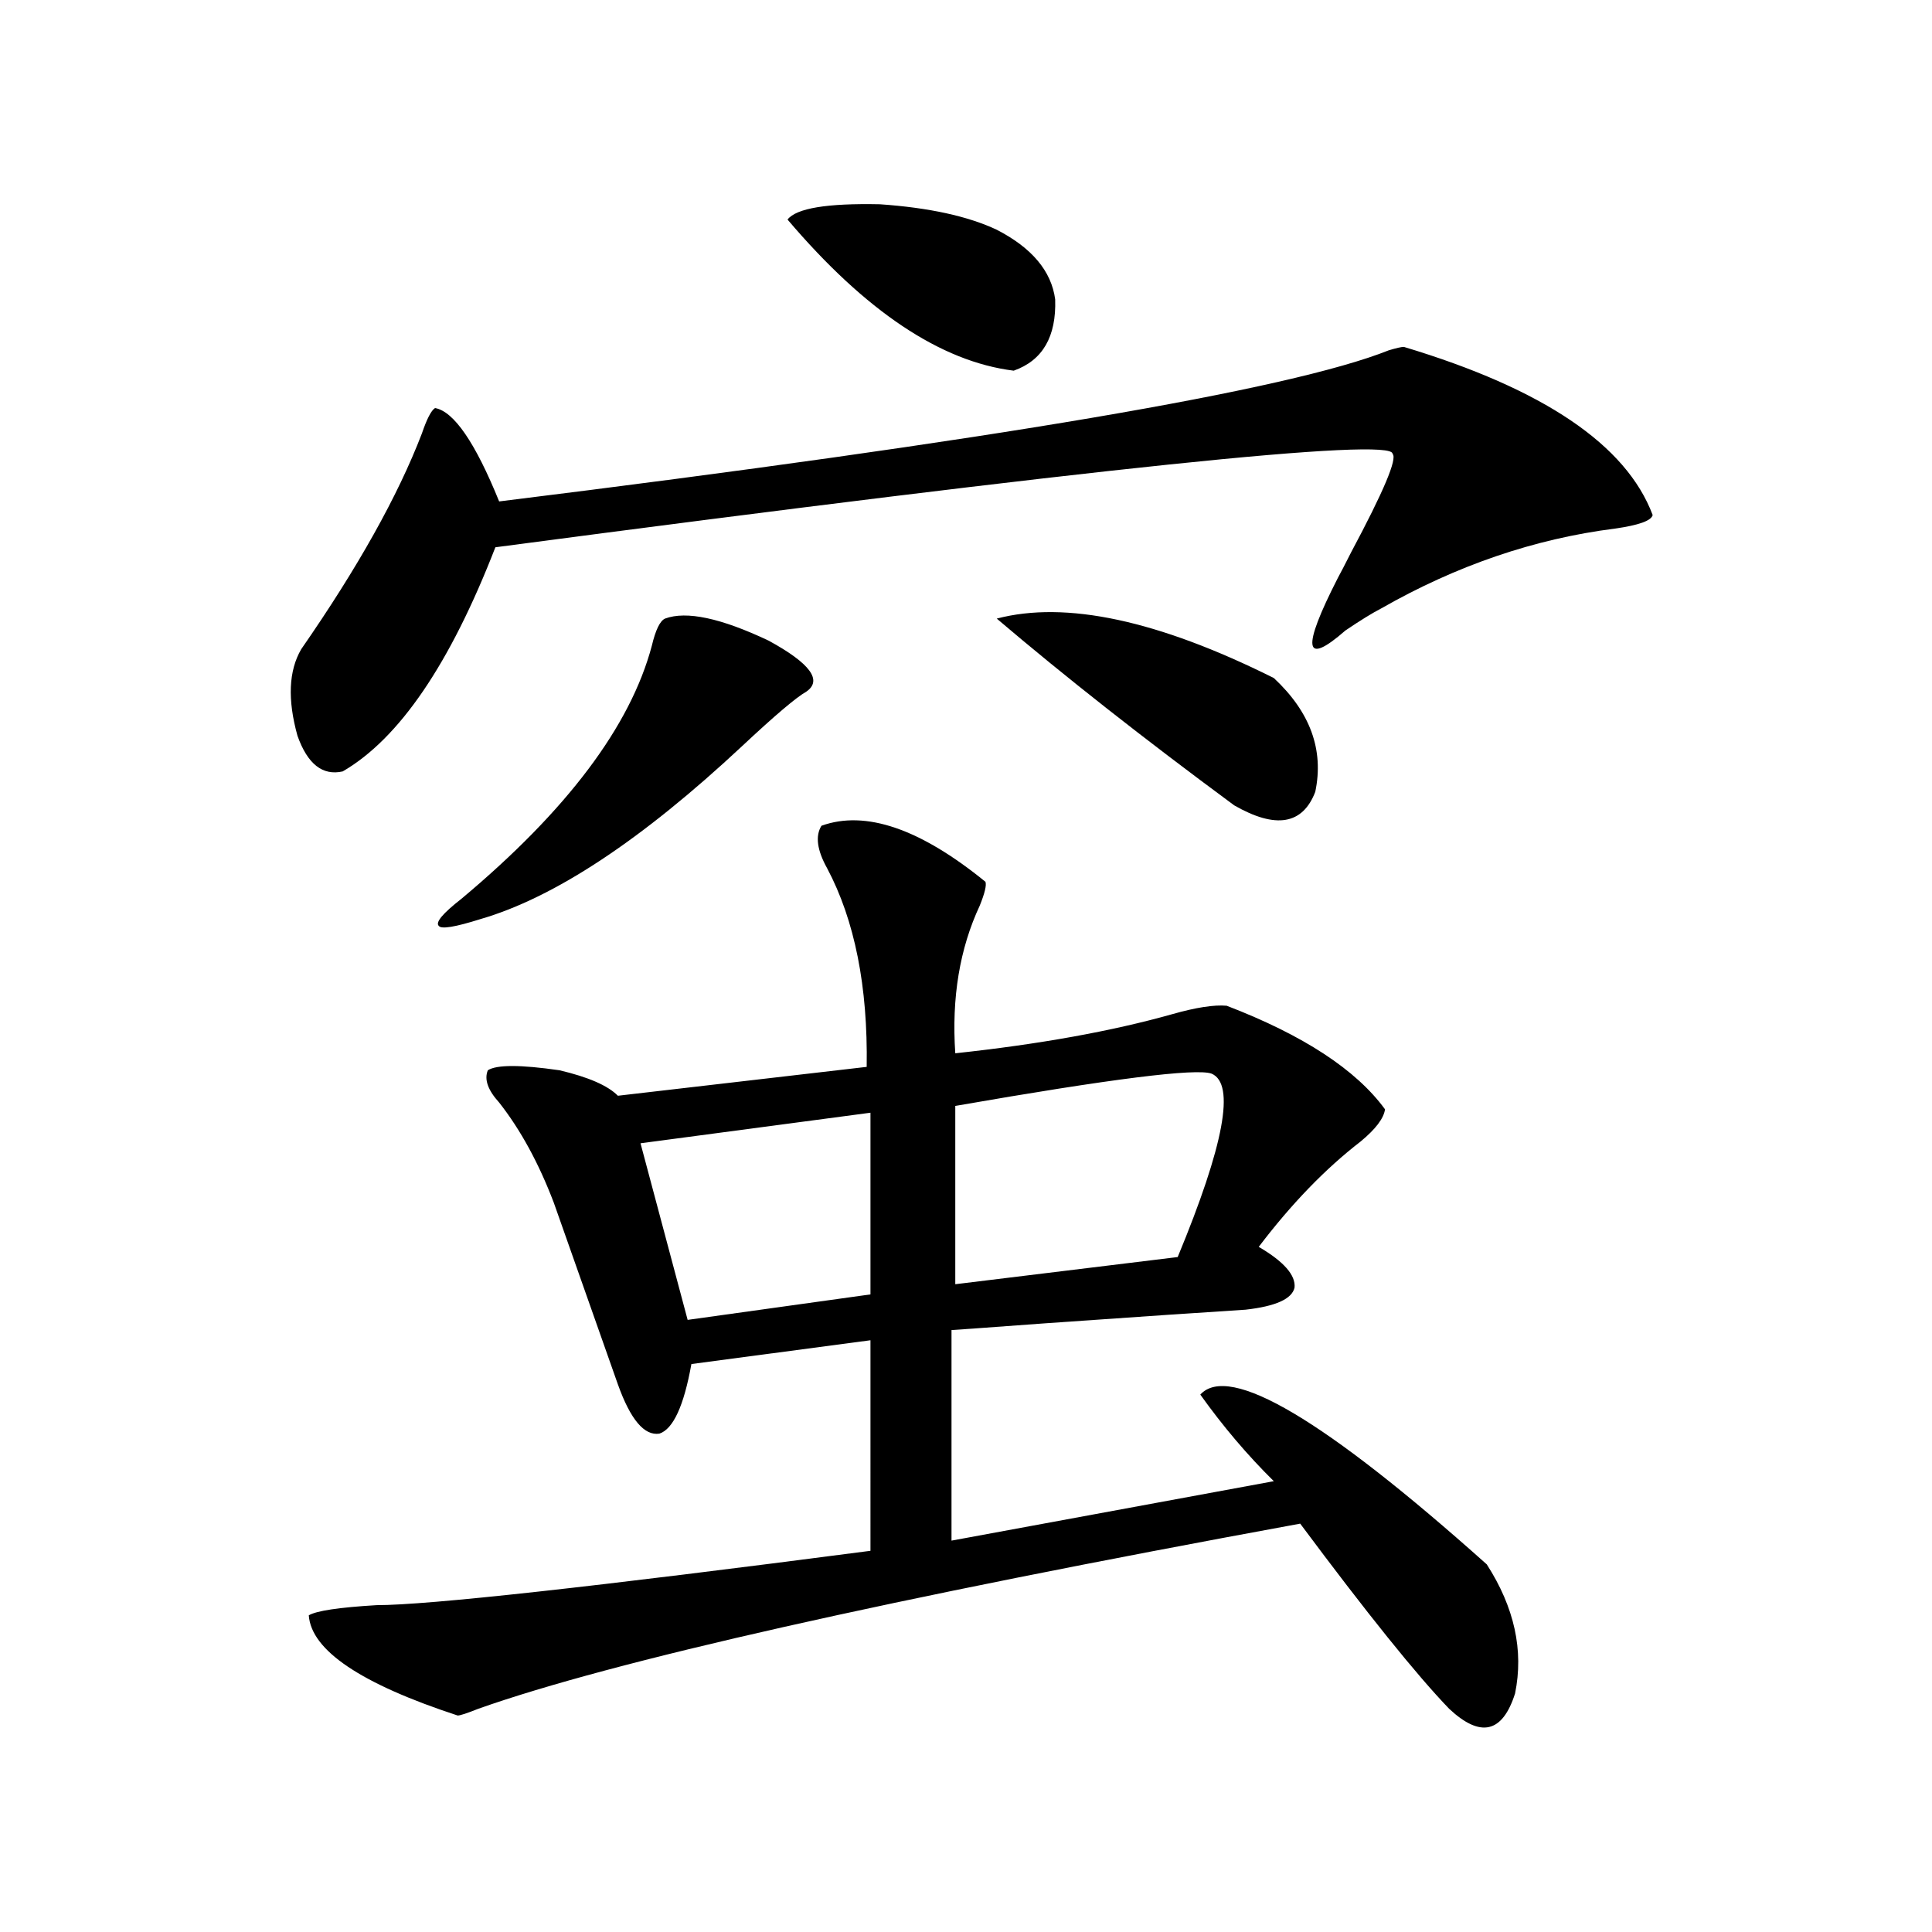 <?xml version="1.0" encoding="utf-8"?>
<!-- Generator: Adobe Illustrator 16.0.0, SVG Export Plug-In . SVG Version: 6.00 Build 0)  -->
<!DOCTYPE svg PUBLIC "-//W3C//DTD SVG 1.1//EN" "http://www.w3.org/Graphics/SVG/1.1/DTD/svg11.dtd">
<svg version="1.1" id="图层_1" xmlns="http://www.w3.org/2000/svg" xmlns:xlink="http://www.w3.org/1999/xlink" x="0px" y="0px"
	 width="1000px" height="1000px" viewBox="0 0 1000 1000" enable-background="new 0 0 1000 1000" xml:space="preserve">
<path d="M726.641,179.555c72.193,21.685,115.119,50.688,128.777,87.012c-0.655,2.938-7.164,5.273-19.512,7.031
	c-41.63,5.273-81.949,19.048-120.973,41.309c-4.558,2.349-10.731,6.152-18.536,11.426c-21.463,18.759-22.773,9.668-3.902-27.246
	c1.296-2.335,3.567-6.729,6.829-13.184c16.905-31.641,24.055-48.628,21.463-50.977c0.641-8.789-154.143,7.333-464.379,48.34
	c-23.414,60.356-49.755,99.028-79.022,116.016c-10.411,2.349-18.216-3.804-23.414-18.457c-5.213-18.745-4.558-33.687,1.951-44.824
	c29.268-42.188,50.075-79.39,62.438-111.621c2.592-7.608,4.878-12.003,6.829-13.184c9.756,1.758,20.808,17.88,33.17,48.34
	c255.604-31.641,409.091-57.706,460.477-78.223C722.738,180.146,725.33,179.555,726.641,179.555z M510.061,456.41
	c0.641,1.758-0.335,5.864-2.927,12.305c-10.411,22.274-14.634,47.763-12.683,76.465c43.566-4.683,80.974-11.426,112.192-20.215
	c12.348-3.516,21.783-4.972,28.292-4.395c39.664,15.243,66.98,33.11,81.949,53.613c-0.655,4.696-4.878,10.259-12.683,16.699
	c-18.216,14.063-35.776,32.231-52.682,54.492c13.003,7.622,19.177,14.653,18.536,21.094c-1.311,5.864-9.756,9.668-25.365,11.426
	c-18.871,1.181-53.337,3.516-103.412,7.031c-31.874,2.349-48.139,3.516-48.779,3.516v108.984l166.825-30.762
	c-13.658-13.472-26.341-28.413-38.048-44.824c14.954-16.397,64.389,12.896,148.289,87.891
	c14.299,22.261,19.177,44.522,14.634,66.797c-6.509,20.503-17.896,23.14-34.146,7.91c-16.92-17.578-42.605-49.521-77.071-95.801
	c-213.988,39.249-355.769,71.191-425.355,95.801c-5.854,2.335-9.436,3.516-10.731,3.516c-50.09-16.411-75.775-33.7-77.071-51.855
	c3.902-2.349,15.609-4.106,35.121-5.273c26.661,0,111.857-9.38,255.604-28.125V693.715l-92.681,12.305
	c-3.902,21.685-9.436,33.7-16.585,36.035c-7.805,1.181-14.969-7.319-21.463-25.488c-13.658-38.672-24.725-70.011-33.17-94.043
	c-7.805-20.503-17.24-37.793-28.292-51.855c-5.854-6.44-7.805-12.003-5.854-16.699c4.543-2.925,16.905-2.925,37.072,0
	c14.954,3.516,25.03,7.91,30.243,13.184l128.777-14.941c0.641-41.597-6.188-75.874-20.487-102.832
	c-5.213-9.366-6.188-16.699-2.927-21.973C447.943,419.208,476.235,428.876,510.061,456.41z M344.211,320.18
	c11.052-4.093,28.933-0.288,53.657,11.426c21.463,11.728,27.957,20.517,19.512,26.367c-5.213,2.938-16.265,12.305-33.17,28.125
	c-52.041,48.642-97.238,78.524-135.606,89.648c-13.018,4.106-20.167,5.273-21.463,3.516c-1.951-1.758,1.951-6.44,11.707-14.063
	c54.633-45.703,87.468-89.347,98.534-130.957C339.333,326.044,341.604,321.36,344.211,320.18z M450.55,575.941l-119.021,15.82
	l24.39,91.406l94.632-13.184V575.941z M407.624,113.637c4.543-5.851,20.487-8.487,47.804-7.91
	c25.365,1.758,45.518,6.152,60.486,13.184c18.201,9.38,28.292,21.396,30.243,36.035c0.641,19.336-6.509,31.641-21.463,36.914
	C486.967,187.177,447.943,161.098,407.624,113.637z M627.131,555.727c-7.805-2.925-52.041,2.637-132.68,16.699v92.285
	l115.119-14.063C633.625,592.641,639.479,561,627.131,555.727z M659.325,350.941c18.856,17.578,26.006,37.216,21.463,58.887
	c-6.509,17.001-20.487,19.336-41.95,7.031c-46.828-34.565-87.803-66.797-122.924-96.68
	C551.676,310.813,599.479,321.059,659.325,350.941z"/>
</svg>
